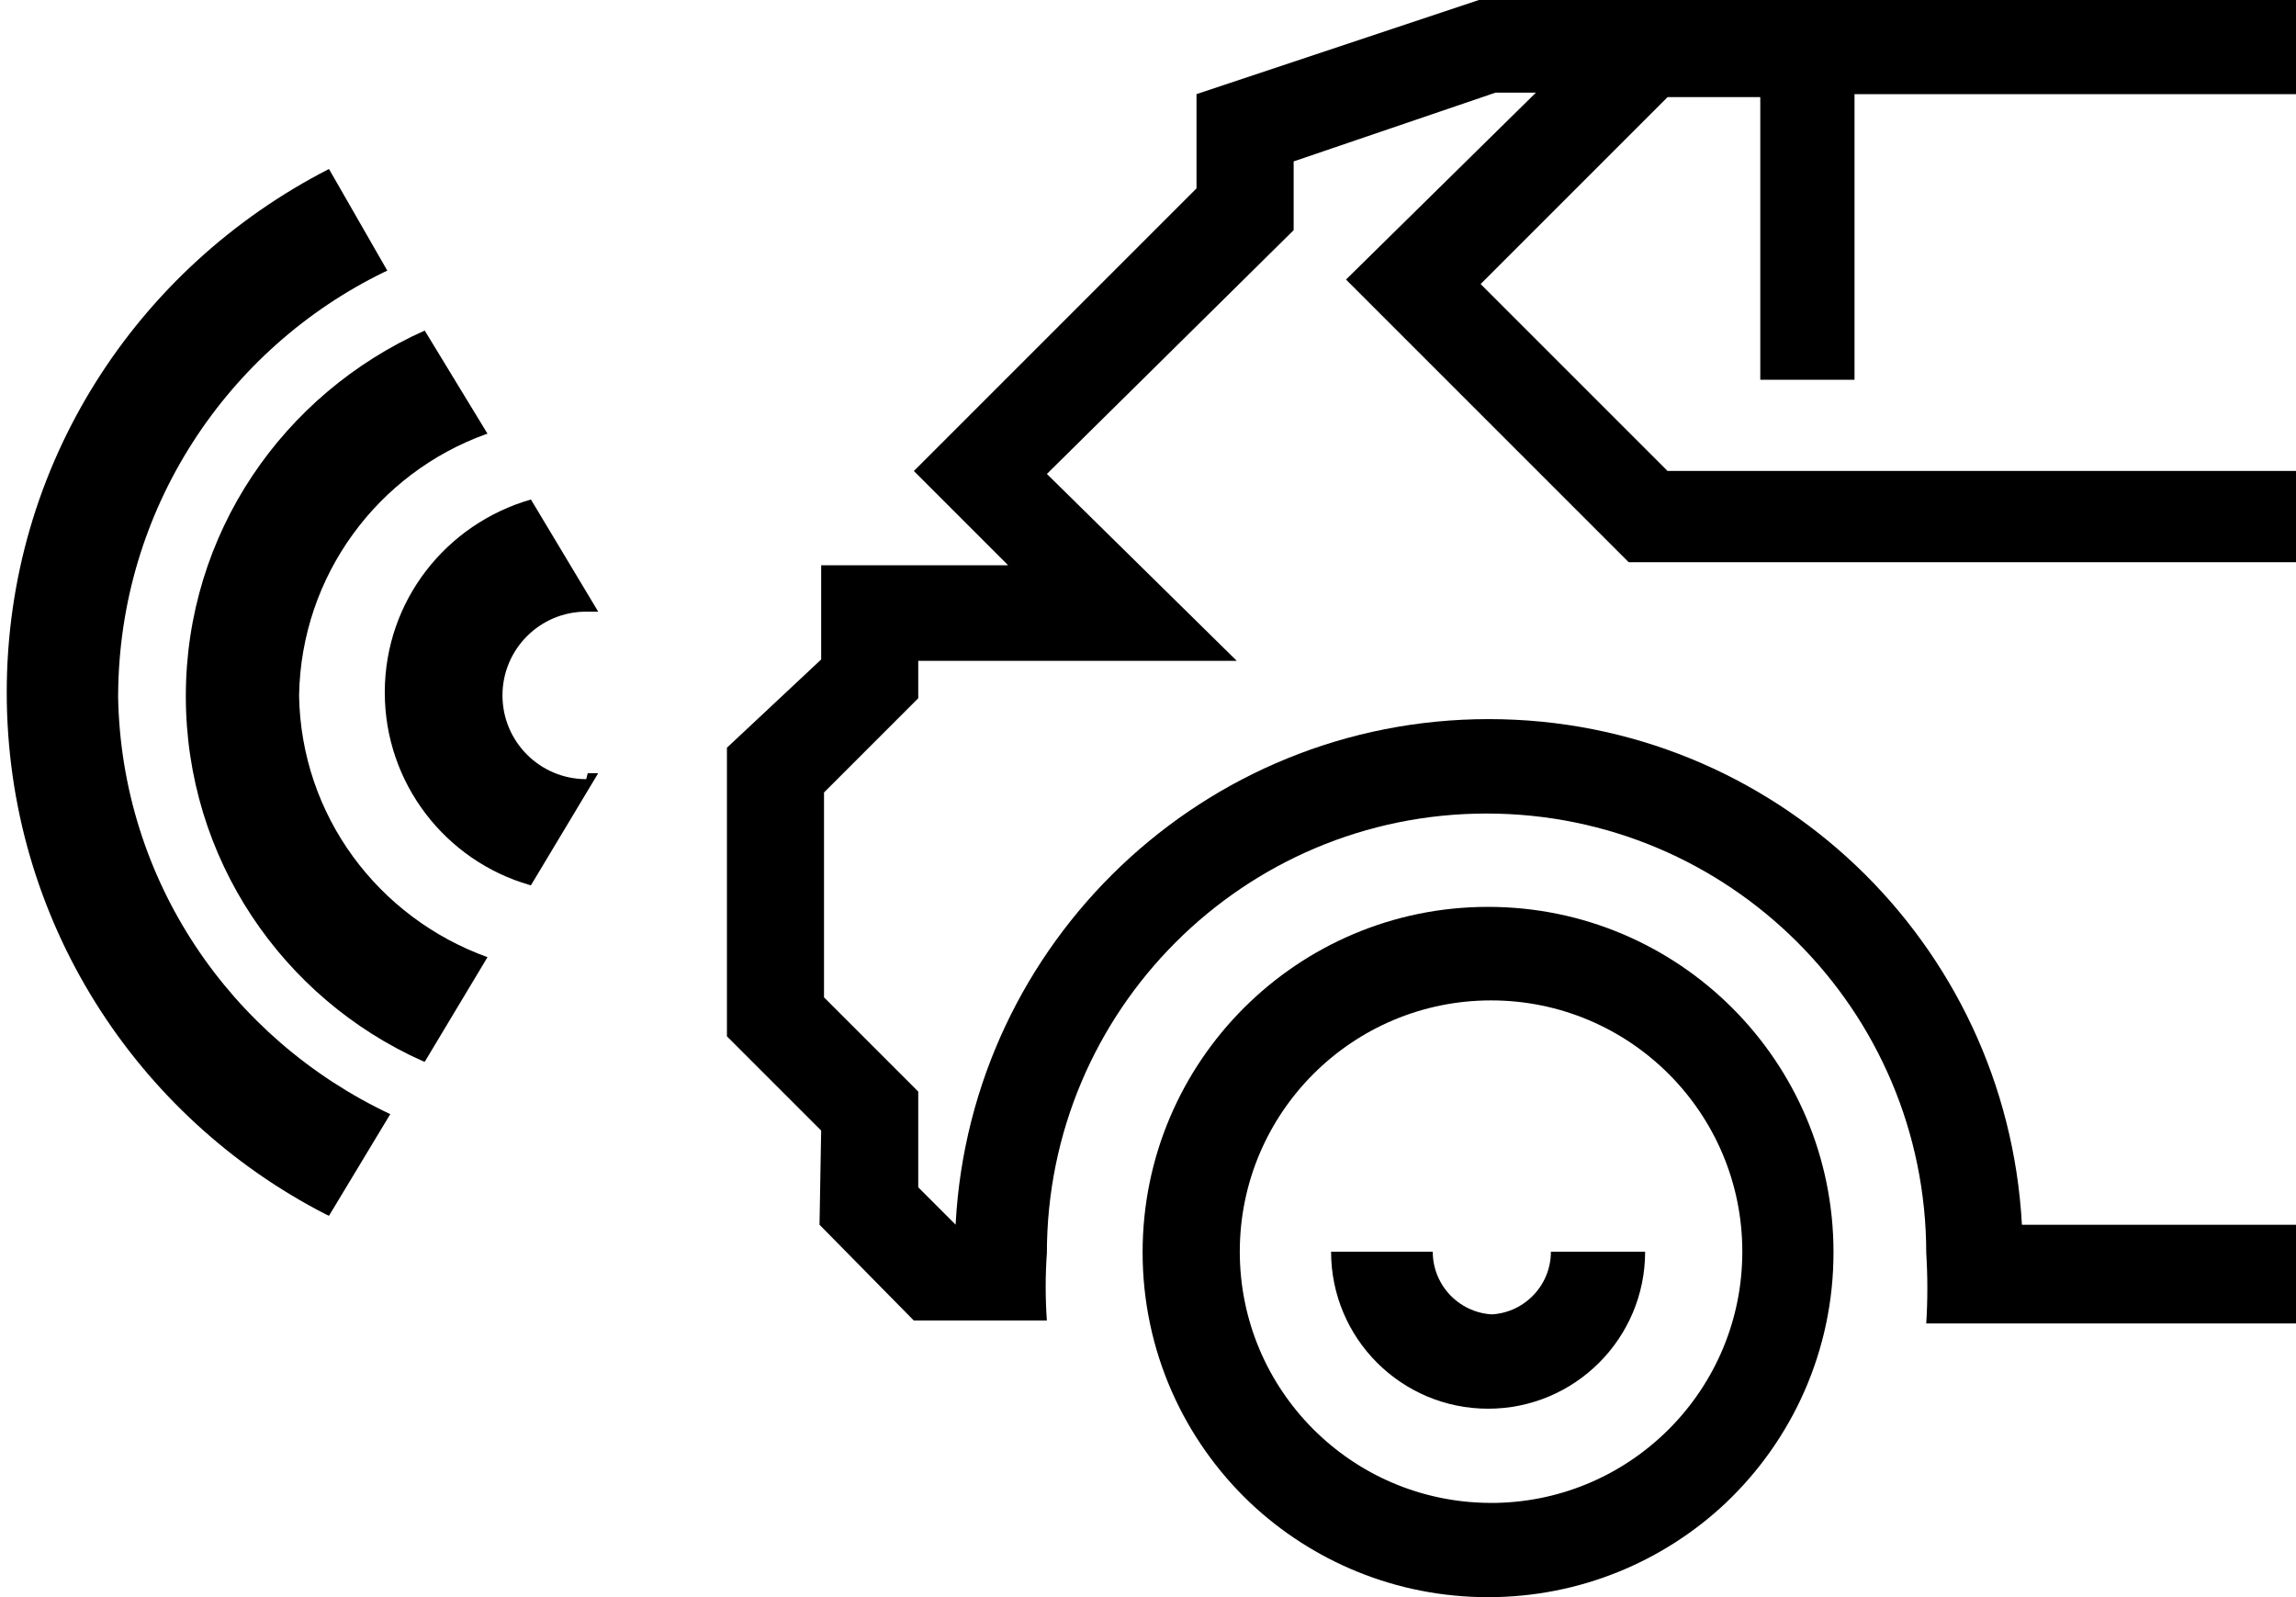 <!-- Generated by IcoMoon.io -->
<svg version="1.1" xmlns="http://www.w3.org/2000/svg" width="46" height="32" viewBox="0 0 46 32">
<title>facile-garer</title>
<path d="M16.419 24.539l1.888 1.918h2.667c-0.015-0.202-0.024-0.437-0.024-0.674s0.009-0.472 0.026-0.705l-0.002 0.031c0-4.865 3.944-8.809 8.809-8.809s8.809 3.944 8.809 8.809v0c0.014 0.211 0.022 0.456 0.022 0.704s-0.008 0.494-0.024 0.737l0.002-0.033h7.73v-1.978h-5.813c-0.309-5.659-4.973-10.131-10.682-10.131s-10.373 4.472-10.68 10.103l-0.001 0.027-0.749-0.749v-1.918l-1.888-1.888v-4.105l1.888-1.888v-0.749h6.382l-3.805-3.745 4.944-4.884v-1.378l4.045-1.378h0.809l-3.805 3.745 5.663 5.663h13.543v-1.828h-12.764l-3.745-3.745 3.745-3.745h1.858v5.663h1.888v-5.723h8.989v-1.888h-16.509l-5.663 1.888v1.888l-5.663 5.663 1.888 1.888h-3.745v1.888l-1.888 1.768v5.783l1.888 1.888z"></path>
<path d="M34.577 30.112c1.33-1.264 2.157-3.046 2.157-5.021 0-3.823-3.099-6.921-6.921-6.921s-6.921 3.099-6.921 6.921c0 1.975 0.827 3.757 2.154 5.018l0.003 0.003c1.241 1.17 2.919 1.889 4.764 1.889s3.523-0.719 4.767-1.892l-0.003 0.003zM29.843 30.112v0c-2.767-0.017-5.004-2.264-5.004-5.034 0-2.78 2.254-5.034 5.034-5.034s5.034 2.254 5.034 5.034v0c0 0 0 0.001 0 0.001 0 2.748-2.203 4.982-4.939 5.033l-0.005 0z"></path>
<path d="M29.963 26.337v0c-0.695 0-1.258-0.563-1.258-1.258v0h-2.037c0 1.738 1.409 3.146 3.146 3.146s3.146-1.409 3.146-3.146v0h-1.888c0 0.695-0.563 1.258-1.258 1.258v0z"></path>
<path d="M11.745 15.611c-0.927 0-1.678-0.751-1.678-1.678s0.751-1.678 1.678-1.678v0h0.24l-1.348-2.247c-1.703 0.49-2.928 2.035-2.928 3.865s1.225 3.375 2.9 3.858l0.028 0.007 1.348-2.247h-0.21z"></path>
<path d="M5.992 13.933c0.042-2.412 1.587-4.454 3.736-5.231l0.039-0.012-1.258-2.067c-2.841 1.269-4.786 4.071-4.786 7.326s1.944 6.056 4.735 7.306l0.051 0.020 1.258-2.097c-2.189-0.79-3.733-2.831-3.775-5.238l-0-0.005z"></path>
<path d="M2.367 13.933c0.015-3.733 2.189-6.956 5.337-8.485l0.056-0.025-1.169-2.037c-3.86 1.978-6.456 5.929-6.456 10.487s2.596 8.509 6.39 10.456l0.066 0.031 1.228-2.037c-3.203-1.509-5.393-4.687-5.453-8.382l-0-0.008z"></path>
</svg>
